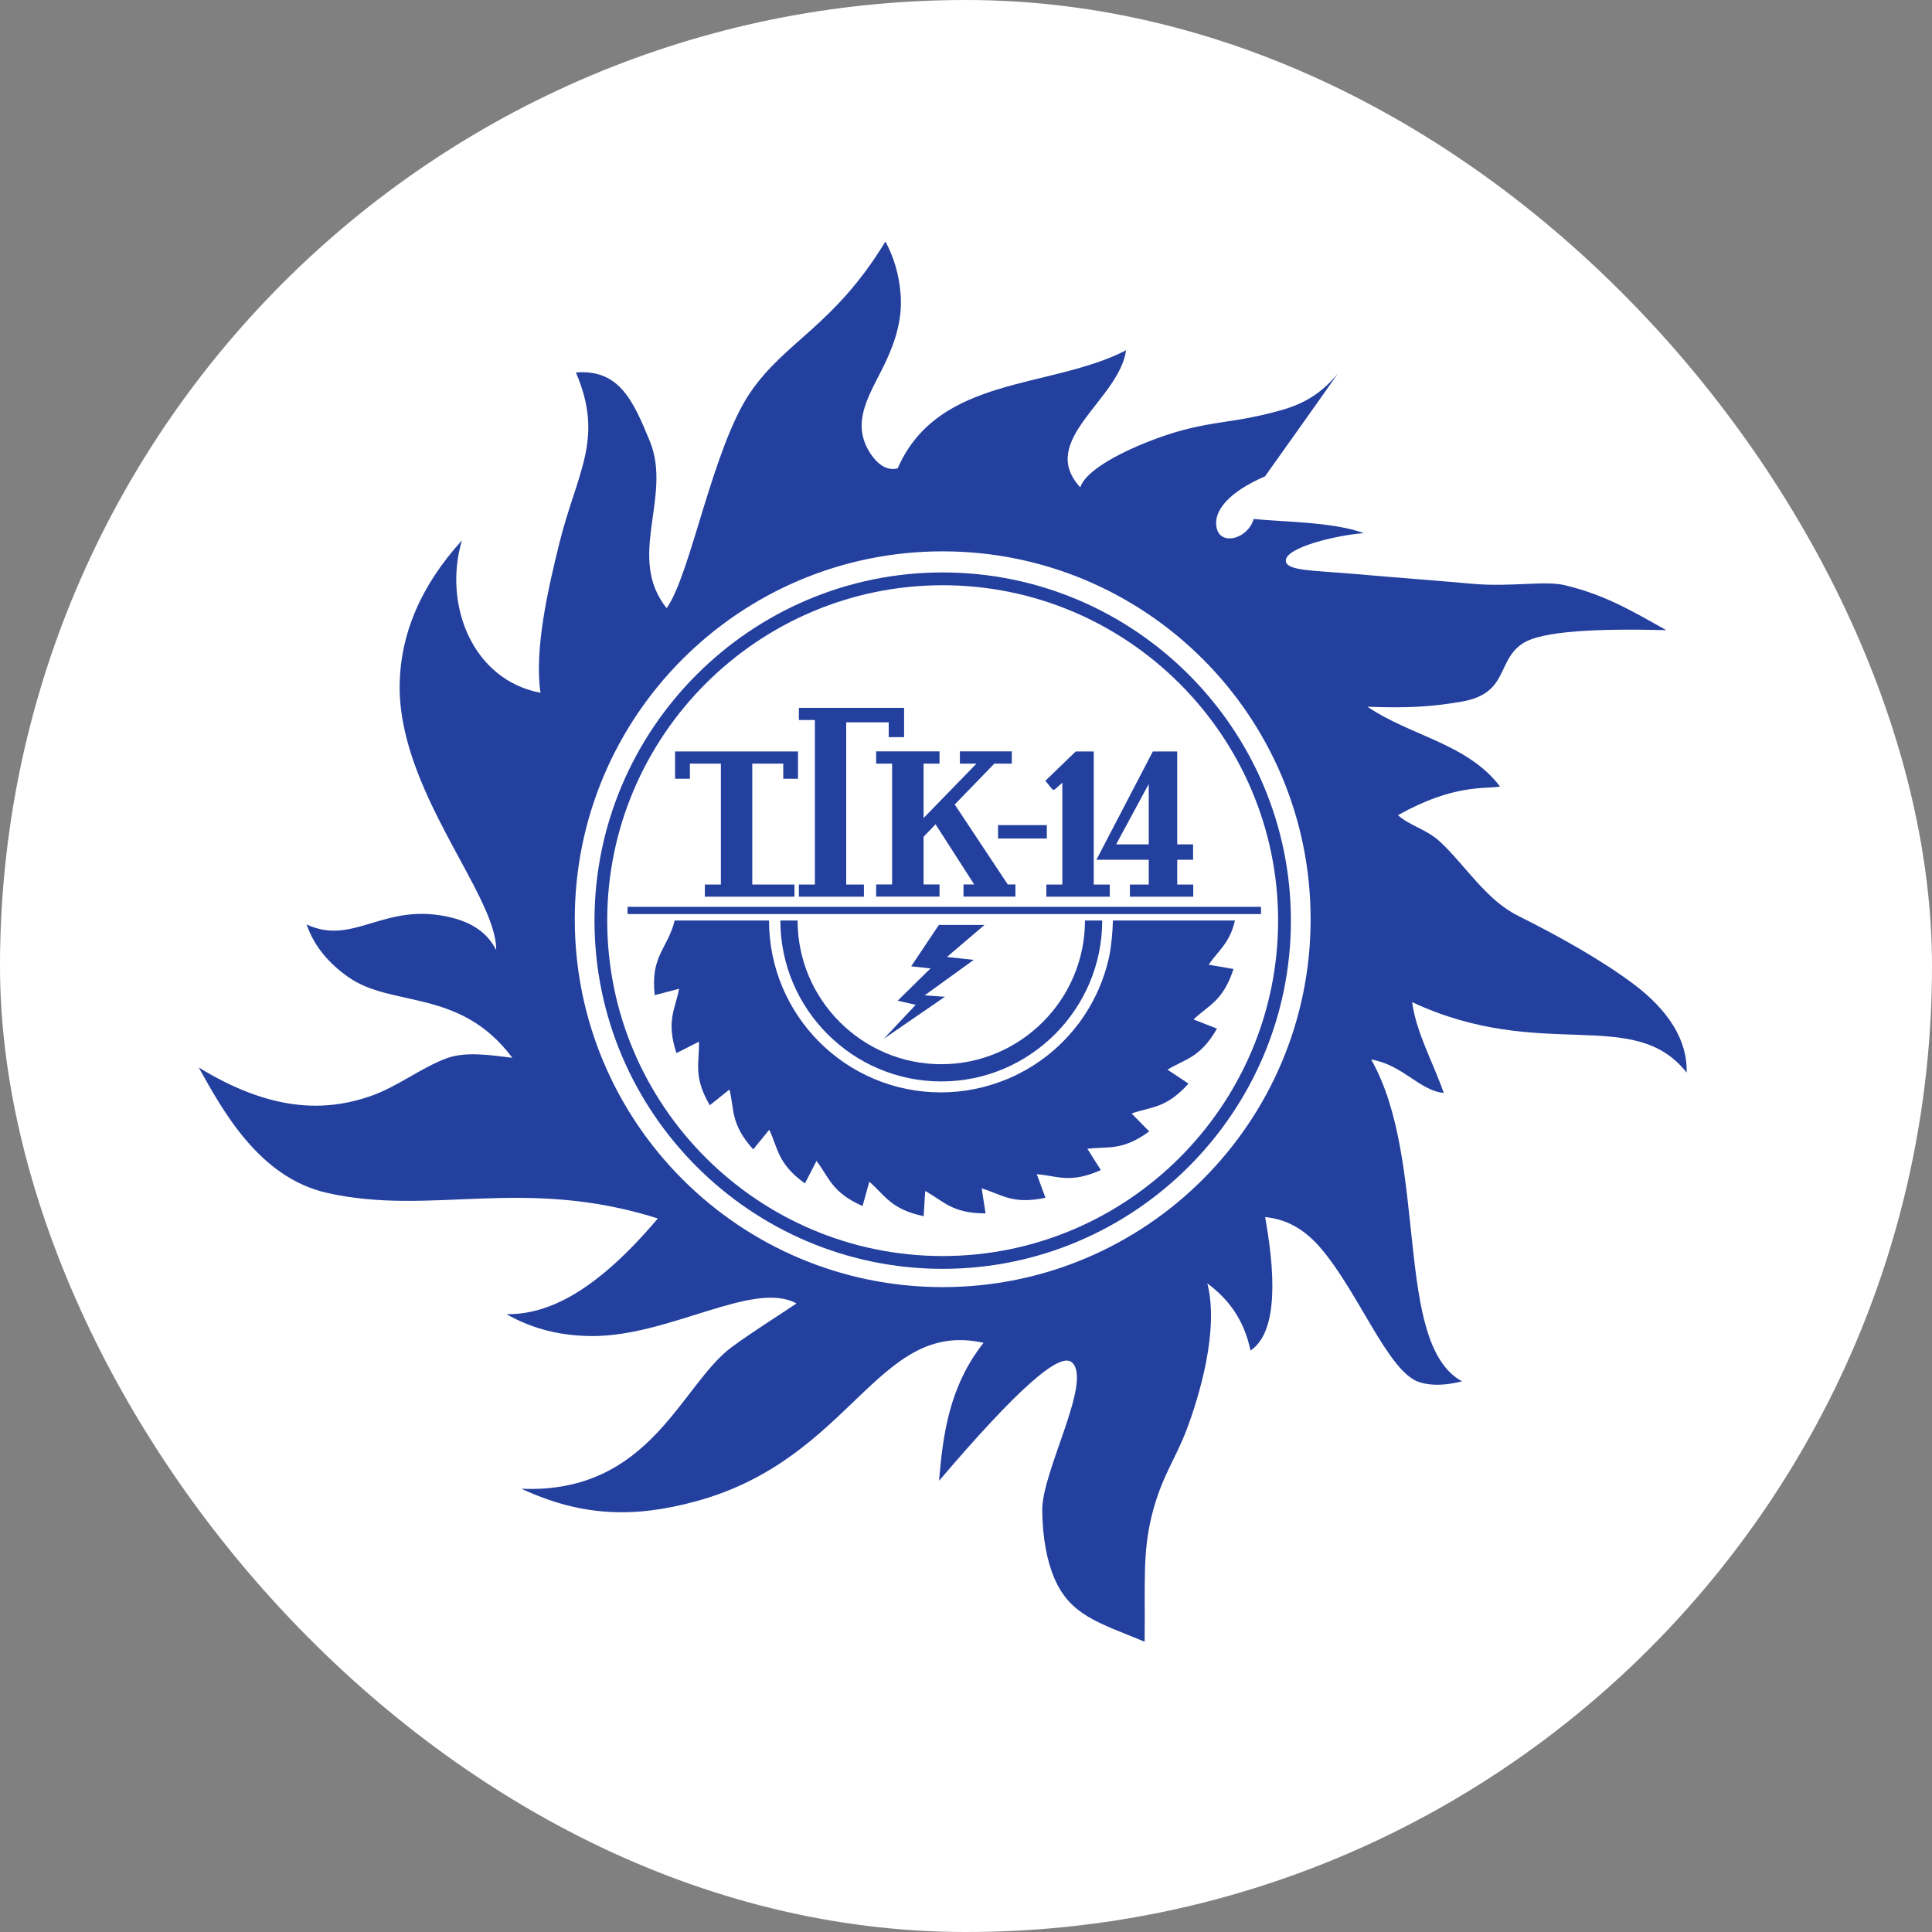 <svg width="24" height="24" viewBox="0 0 24 24" fill="none" xmlns="http://www.w3.org/2000/svg">
<rect x="0" y="0" width="24" height="24" fill="#808080" stroke="none"/>
<rect width="24" height="24" rx="12" fill="#FFFFFF"/>
<path fill-rule="evenodd" clip-rule="evenodd" d="M11.71 6.849C14.234 6.849 16.281 8.895 16.281 11.419C16.281 13.943 14.234 15.989 11.71 15.989C9.187 15.989 7.14 13.943 7.14 11.419C7.14 8.895 9.187 6.849 11.71 6.849ZM10.999 3C10.362 4.049 9.759 4.233 9.32 4.876C8.848 5.57 8.582 7.135 8.281 7.555C7.774 6.919 8.357 6.169 8.071 5.477C7.861 4.966 7.688 4.585 7.154 4.627C7.509 5.453 7.169 5.863 6.95 6.742C6.81 7.306 6.635 8.067 6.714 8.606C5.866 8.445 5.503 7.508 5.738 6.713C5.215 7.29 4.981 7.88 4.965 8.479C4.931 9.81 6.17 11.11 6.164 11.802C6.074 11.627 5.918 11.477 5.618 11.401C4.776 11.188 4.402 11.76 3.809 11.484C3.906 11.764 4.09 11.97 4.323 12.135C4.872 12.524 5.714 12.27 6.364 13.14C6.109 13.11 5.789 13.057 5.546 13.147C5.227 13.266 4.933 13.503 4.598 13.618C4.02 13.817 3.353 13.802 2.469 13.261C2.755 13.773 3.211 14.627 4.061 14.818C5.363 15.112 6.496 14.607 8.172 15.136C7.398 16.051 6.804 16.332 6.291 16.325C6.639 16.522 6.991 16.594 7.347 16.597C8.313 16.604 9.362 15.898 9.894 16.192C9.627 16.372 9.353 16.541 9.093 16.732C8.459 17.196 8.086 18.56 6.478 18.494C7.218 18.837 7.868 18.863 8.652 18.648C10.588 18.118 10.893 16.385 12.218 16.681C11.793 17.221 11.714 17.813 11.665 18.395C12.655 17.233 13.17 16.79 13.317 16.925C13.573 17.16 12.942 18.277 12.947 18.761C12.951 19.114 13.008 19.395 13.097 19.604C13.296 20.069 13.65 20.158 14.219 20.394C14.227 19.676 14.192 19.298 14.306 18.834C14.426 18.346 14.599 18.134 14.74 17.762C14.899 17.34 15.146 16.521 14.998 15.943C15.261 16.137 15.456 16.398 15.534 16.777C15.821 16.587 15.879 16.022 15.716 15.119C16.007 15.147 16.223 15.293 16.398 15.495C16.882 16.054 17.246 17.052 17.635 17.171C17.795 17.22 17.973 17.206 18.162 17.16C17.302 16.688 17.755 14.432 17.033 13.161C17.435 13.232 17.629 13.546 17.935 13.577C17.804 13.201 17.593 12.829 17.542 12.449C19.155 13.202 20.291 12.487 20.952 13.324C20.965 12.922 20.722 12.549 20.303 12.232C19.909 11.935 19.384 11.639 18.854 11.374C18.456 11.176 18.195 10.738 17.885 10.453C17.723 10.303 17.512 10.257 17.366 10.127C18.061 9.735 18.45 9.804 18.634 9.771C18.231 9.238 17.532 9.147 16.986 8.779C17.5 8.799 17.798 8.778 18.156 8.716C18.748 8.614 18.586 8.207 18.917 7.992C19.159 7.835 19.862 7.807 20.699 7.828C20.253 7.578 19.938 7.391 19.441 7.27C19.193 7.209 18.767 7.295 18.29 7.252C17.816 7.209 17.29 7.171 16.866 7.133C16.338 7.086 15.986 7.095 15.973 6.971C15.956 6.801 16.608 6.647 16.943 6.623C16.562 6.483 15.957 6.485 15.574 6.447C15.499 6.696 15.172 6.777 15.117 6.571C15.056 6.344 15.284 6.102 15.714 5.918C16.007 5.506 16.359 5.013 16.622 4.637C16.359 4.959 16.086 5.054 15.818 5.122C15.318 5.251 15.126 5.228 14.69 5.344C14.267 5.457 13.509 5.771 13.42 6.054C12.88 5.472 13.899 4.972 13.989 4.351C13.046 4.838 11.659 4.66 11.151 5.818C11.037 5.848 10.931 5.788 10.85 5.685C10.517 5.257 10.833 4.868 11.013 4.472C11.127 4.223 11.215 3.947 11.186 3.634C11.167 3.422 11.111 3.208 10.999 3Z" fill="#24409F"/>
<path fill-rule="evenodd" clip-rule="evenodd" d="M11.71 7.27C9.415 7.27 7.543 9.141 7.543 11.436C7.543 13.732 9.415 15.603 11.71 15.603C14.005 15.603 15.877 13.732 15.877 11.436C15.877 9.141 14.005 7.27 11.71 7.27ZM11.71 7.111C14.093 7.111 16.036 9.054 16.036 11.436C16.036 13.819 14.093 15.762 11.71 15.762C9.328 15.762 7.385 13.819 7.385 11.436C7.385 9.054 9.328 7.111 11.71 7.111Z" fill="#24409F"/>
<path fill-rule="evenodd" clip-rule="evenodd" d="M13.865 10.489H14.27V9.739L13.865 10.489ZM14.624 10.489H14.821V10.68H14.624V10.988H14.823V11.139H14.798H14.036V10.988H14.27V10.68H13.62L14.321 9.335H14.347H14.624V10.489Z" fill="#24409F"/>
<path fill-rule="evenodd" clip-rule="evenodd" d="M13.587 10.988H13.786V11.139H13.761H12.998V10.988H13.197V9.723L13.101 9.809H13.075L12.986 9.699L13.363 9.335H13.389H13.587V10.988Z" fill="#24409F"/>
<path fill-rule="evenodd" clip-rule="evenodd" d="M12.13 9.486H11.924V9.334H11.949H12.569V9.486H12.352L11.86 9.994L12.519 10.987H12.614V11.138H11.969V10.987H12.102L11.622 10.24L11.473 10.394V10.987H11.671V11.138H11.646H10.884V10.987H11.082V9.486H10.884V9.334H10.909H11.671V9.486H11.473V10.162L12.13 9.486Z" fill="#24409F"/>
<path fill-rule="evenodd" clip-rule="evenodd" d="M10.123 10.988V8.944H9.924V8.793H11.231V9.157H11.04V8.973H10.512V10.988H10.732V11.139H9.924V10.988H10.123Z" fill="#24409F"/>
<path fill-rule="evenodd" clip-rule="evenodd" d="M8.756 11.139V10.988H8.955V9.486H8.57V9.674H8.544H8.386V9.335H8.412H9.913V9.674H9.888H9.73V9.486H9.345V10.988H9.869V11.139H9.843H8.756Z" fill="#24409F"/>
<mask id="mask0_4021_4197" style="mask-type:luminance" maskUnits="userSpaceOnUse" x="2" y="3" width="19" height="18">
<path d="M2.469 20.394H20.953V3H2.469V20.394Z" fill="white"/>
</mask>
<g mask="url(#mask0_4021_4197)">
<path fill-rule="evenodd" clip-rule="evenodd" d="M12.398 10.416H13.004V10.25H12.398V10.416Z" fill="#24409F"/>
</g>
<mask id="mask1_4021_4197" style="mask-type:luminance" maskUnits="userSpaceOnUse" x="2" y="3" width="19" height="18">
<path d="M2.469 20.394H20.953V3H2.469V20.394Z" fill="white"/>
</mask>
<g mask="url(#mask1_4021_4197)">
<path fill-rule="evenodd" clip-rule="evenodd" d="M13.692 11.435C13.692 12.536 12.794 13.434 11.693 13.434C10.592 13.434 9.694 12.536 9.694 11.435H9.908C9.908 12.418 10.71 13.22 11.693 13.22C12.676 13.22 13.478 12.418 13.478 11.435H13.692Z" fill="#24409F"/>
</g>
<mask id="mask2_4021_4197" style="mask-type:luminance" maskUnits="userSpaceOnUse" x="2" y="3" width="19" height="18">
<path d="M2.469 20.394H20.953V3H2.469V20.394Z" fill="white"/>
</mask>
<g mask="url(#mask2_4021_4197)">
<path fill-rule="evenodd" clip-rule="evenodd" d="M12.23 11.49L11.763 11.888L12.096 11.924L11.486 12.365L11.738 12.382L10.979 12.904L11.375 12.482L11.151 12.431L11.559 12.03L11.319 12.004L11.663 11.49H12.23Z" fill="#24409F"/>
</g>
<mask id="mask3_4021_4197" style="mask-type:luminance" maskUnits="userSpaceOnUse" x="2" y="3" width="19" height="18">
<path d="M2.469 20.394H20.953V3H2.469V20.394Z" fill="white"/>
</mask>
<g mask="url(#mask3_4021_4197)">
<path fill-rule="evenodd" clip-rule="evenodd" d="M7.796 11.355H15.665V11.265H7.796V11.355Z" fill="#24409F"/>
</g>
<mask id="mask4_4021_4197" style="mask-type:luminance" maskUnits="userSpaceOnUse" x="2" y="3" width="19" height="18">
<path d="M2.469 20.394H20.953V3H2.469V20.394Z" fill="white"/>
</mask>
<g mask="url(#mask4_4021_4197)">
<path fill-rule="evenodd" clip-rule="evenodd" d="M9.553 11.435H8.381C8.292 11.794 8.079 11.866 8.133 12.362L8.436 12.283C8.388 12.538 8.272 12.683 8.403 13.082L8.683 12.94C8.69 13.201 8.606 13.366 8.817 13.73L9.062 13.534C9.123 13.787 9.075 13.966 9.357 14.278L9.556 14.034C9.668 14.27 9.658 14.455 9.999 14.701L10.143 14.422C10.302 14.629 10.331 14.812 10.715 14.982L10.799 14.68C10.996 14.849 11.063 15.021 11.474 15.108L11.493 14.795C11.721 14.919 11.823 15.074 12.243 15.073L12.195 14.763C12.445 14.837 12.576 14.967 12.987 14.879L12.879 14.586C13.136 14.607 13.292 14.706 13.675 14.535L13.508 14.271C13.764 14.238 13.937 14.302 14.276 14.055L14.057 13.832C14.301 13.746 14.484 13.773 14.764 13.461L14.503 13.288C14.724 13.153 14.909 13.142 15.118 12.778L14.826 12.664C15.015 12.485 15.194 12.436 15.323 12.037L15.014 11.984C15.139 11.803 15.277 11.714 15.341 11.435H13.825C13.822 11.564 13.807 11.749 13.779 11.879L13.78 11.879L13.767 11.933C13.739 12.05 13.701 12.166 13.651 12.28L13.651 12.28L13.651 12.281L13.618 12.353C13.563 12.469 13.496 12.582 13.418 12.689L13.419 12.69L13.385 12.733C13.313 12.827 13.232 12.916 13.143 12.999L13.078 13.057C12.981 13.14 12.874 13.216 12.759 13.282L12.76 13.283L12.711 13.309C12.649 13.343 12.585 13.374 12.519 13.402L12.514 13.403C12.505 13.408 12.495 13.412 12.485 13.415L12.483 13.416L12.478 13.418C12.233 13.516 11.967 13.57 11.688 13.57C10.509 13.57 9.553 12.614 9.553 11.435V11.435Z" fill="#24409F"/>
</g>
</svg>
